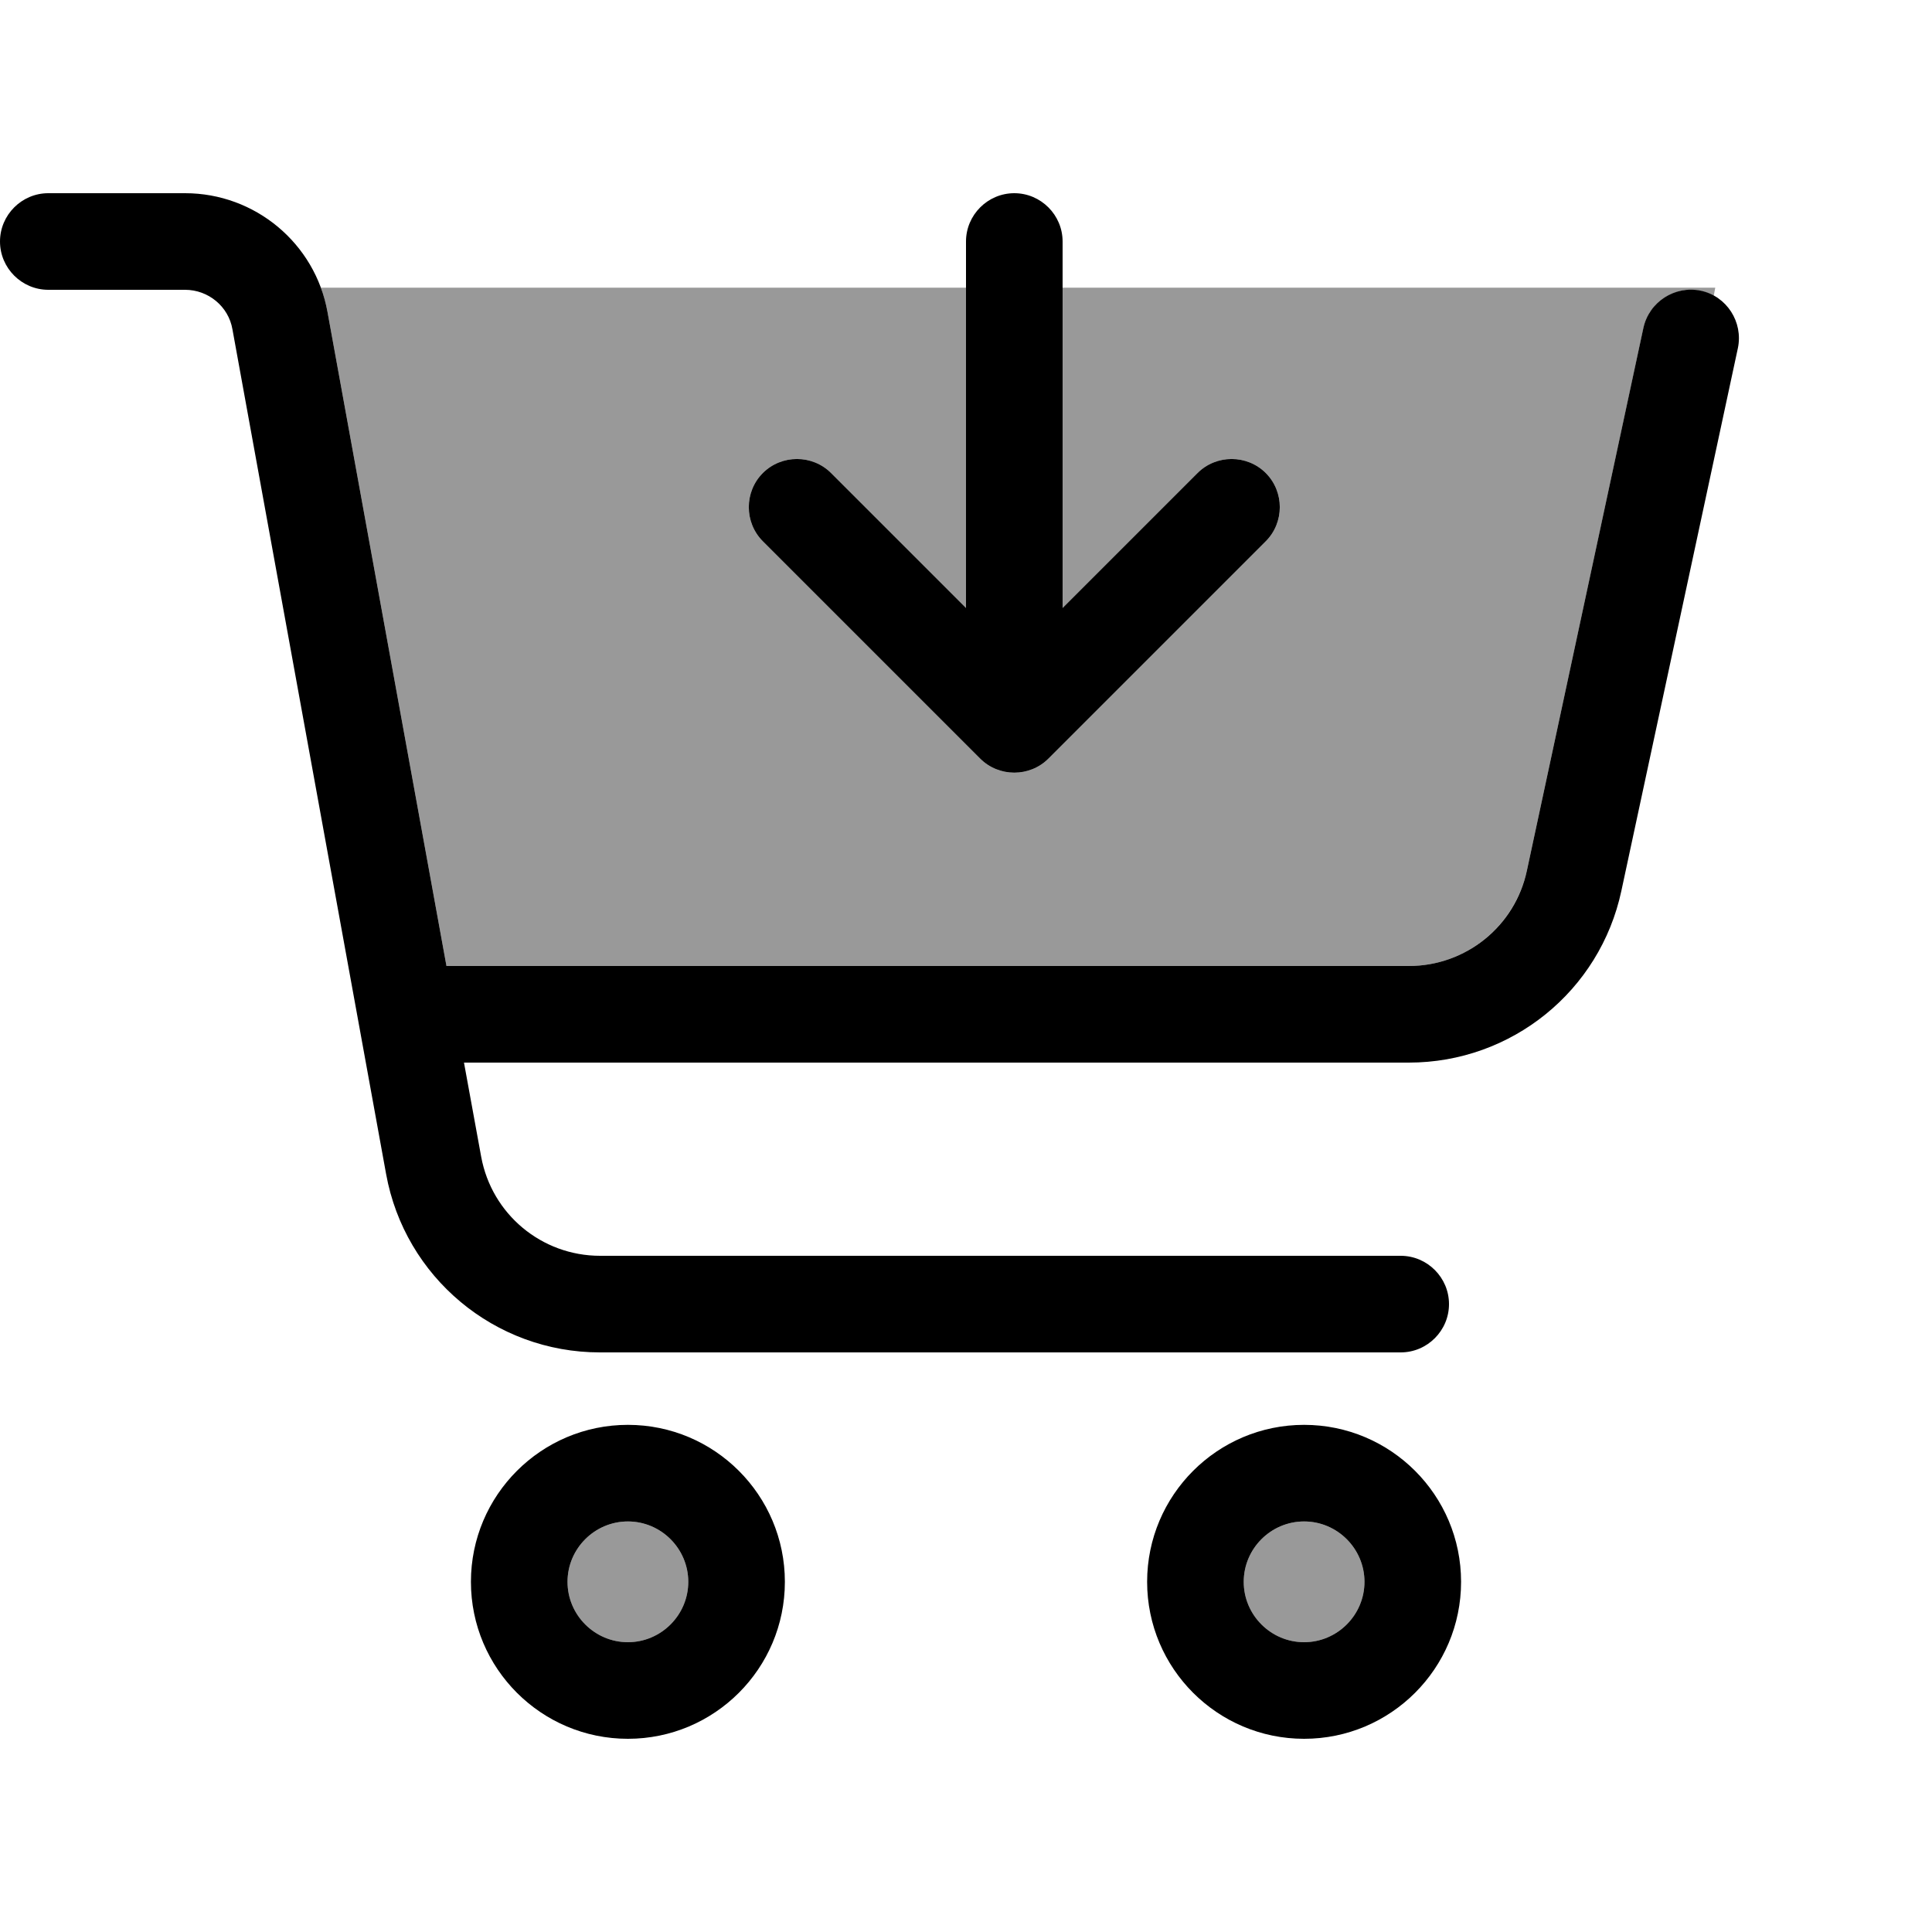 <svg xmlns="http://www.w3.org/2000/svg" viewBox="0 0 640 640"><!--! Font Awesome Pro 7.1.0 by @fontawesome - https://fontawesome.com License - https://fontawesome.com/license (Commercial License) Copyright 2025 Fonticons, Inc. --><path opacity=".4" fill="currentColor" d="M106.3 95.3L320 95.3L320 201.4L275.3 156.7C269.1 150.5 258.9 150.5 252.7 156.7C246.5 162.9 246.5 173.1 252.7 179.3L324.7 251.3C330.9 257.5 341.1 257.5 347.3 251.3L419.3 179.3C425.5 173.1 425.5 162.9 419.3 156.7C413.1 150.5 402.9 150.5 396.7 156.7L352 201.4L352 95.3L568.2 95.3L567.7 98C566.4 97.3 564.9 96.7 563.4 96.4C554.8 94.5 546.3 100.1 544.4 108.7L505.8 288.4C501.8 306.8 485.6 320 466.7 320L147.9 320L108.5 103.4C108 100.6 107.2 97.9 106.3 95.3zM228 524C228 535 219 544 208 544C197 544 188 535 188 524C188 513 197 504 208 504C219 504 228 513 228 524zM452 524C452 535 443 544 432 544C421 544 412 535 412 524C412 513 421 504 432 504C443 504 452 513 452 524z"/><path fill="currentColor" d="M0 80C0 71.2 7.2 64 16 64L61.3 64C84.5 64 104.4 80.6 108.5 103.4L147.9 320L466.7 320C485.6 320 501.9 306.8 505.8 288.4L544.4 108.6C546.3 100 554.8 94.5 563.4 96.3C572 98.1 577.5 106.7 575.7 115.3L537.1 295.1C530 328.3 500.7 352 466.7 352L153.7 352L159.4 383.2C162.9 402.2 179.4 416 198.8 416L464 416C472.8 416 480 423.2 480 432C480 440.8 472.8 448 464 448L198.7 448C163.9 448 134.1 423.1 127.9 388.9L77 109.1C75.7 101.5 69 96 61.3 96L16 96C7.2 96 0 88.8 0 80zM208 544C219 544 228 535 228 524C228 513 219 504 208 504C197 504 188 513 188 524C188 535 197 544 208 544zM208 472C236.7 472 260 495.3 260 524C260 552.7 236.7 576 208 576C179.3 576 156 552.7 156 524C156 495.3 179.3 472 208 472zM452 524C452 513 443 504 432 504C421 504 412 513 412 524C412 535 421 544 432 544C443 544 452 535 452 524zM380 524C380 495.3 403.3 472 432 472C460.7 472 484 495.3 484 524C484 552.7 460.7 576 432 576C403.3 576 380 552.7 380 524zM324.7 251.3L252.7 179.3C246.5 173.1 246.5 162.9 252.7 156.7C258.9 150.5 269.1 150.5 275.3 156.7L320 201.4L320 80C320 71.2 327.2 64 336 64C344.8 64 352 71.2 352 80L352 201.4L396.7 156.7C402.9 150.5 413.1 150.5 419.3 156.7C425.5 162.9 425.5 173.1 419.3 179.3L347.3 251.3C341.1 257.5 330.9 257.5 324.7 251.3z"/></svg>